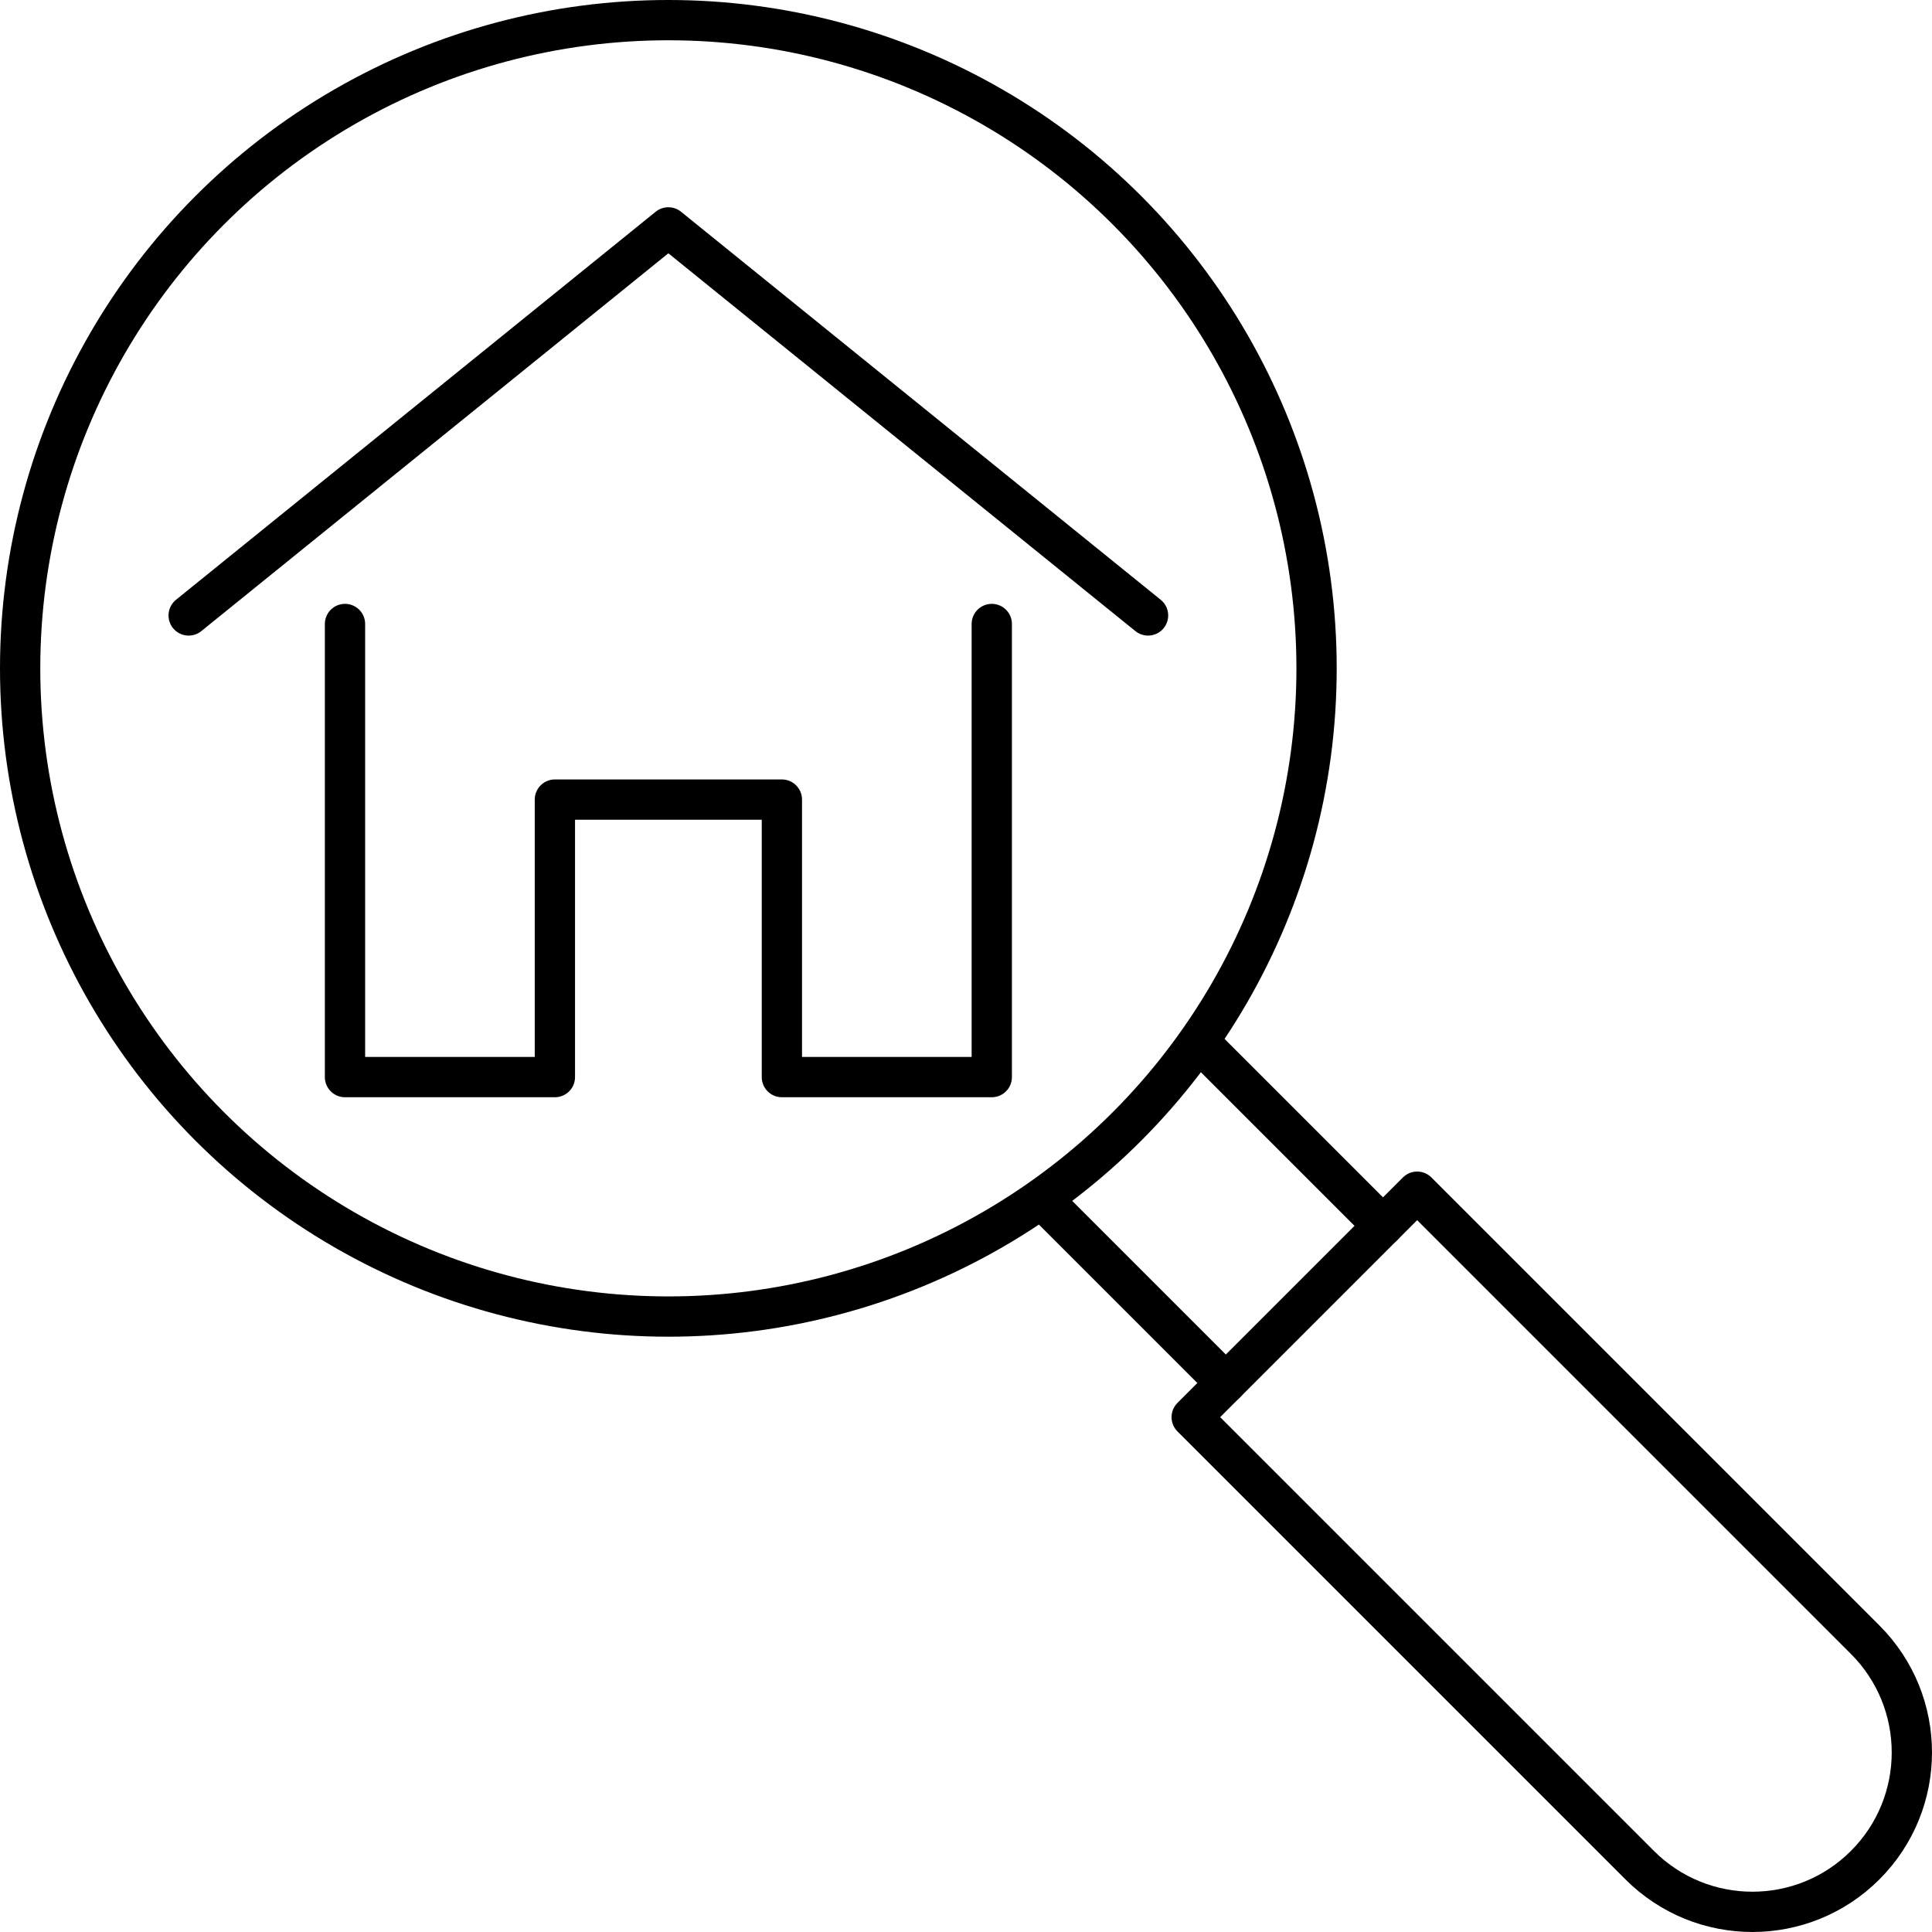 <?xml version="1.0" encoding="UTF-8"?><svg id="Layer_2" xmlns="http://www.w3.org/2000/svg" viewBox="0 0 239.821 239.821"><defs><style>.cls-1{fill:none;stroke:#000;stroke-linecap:round;stroke-linejoin:round;stroke-width:5px;}</style></defs><g id="_Ñëîé_2"><circle class="cls-1" cx="82.963" cy="82.963" r="80.463"/><line class="cls-1" x1="149.613" y1="130.106" x2="171.673" y2="152.166"/><line class="cls-1" x1="152.166" y1="171.673" x2="130.106" y2="149.613"/><path class="cls-1" d="M231.524,231.524h0c-7.728,7.729-20.259,7.728-27.987,0l-55.611-55.611,27.987-27.987,55.611,55.611c7.729,7.728,7.729,20.259,0,27.987Z"/><polyline class="cls-1" points="142.508 76.396 82.963 28.226 23.419 76.396"/><polyline class="cls-1" points="42.825 77.456 42.825 133.701 68.879 133.701 68.879 99.254 97.056 99.254 97.056 133.701 123.11 133.701 123.11 77.456"/></g></svg>
